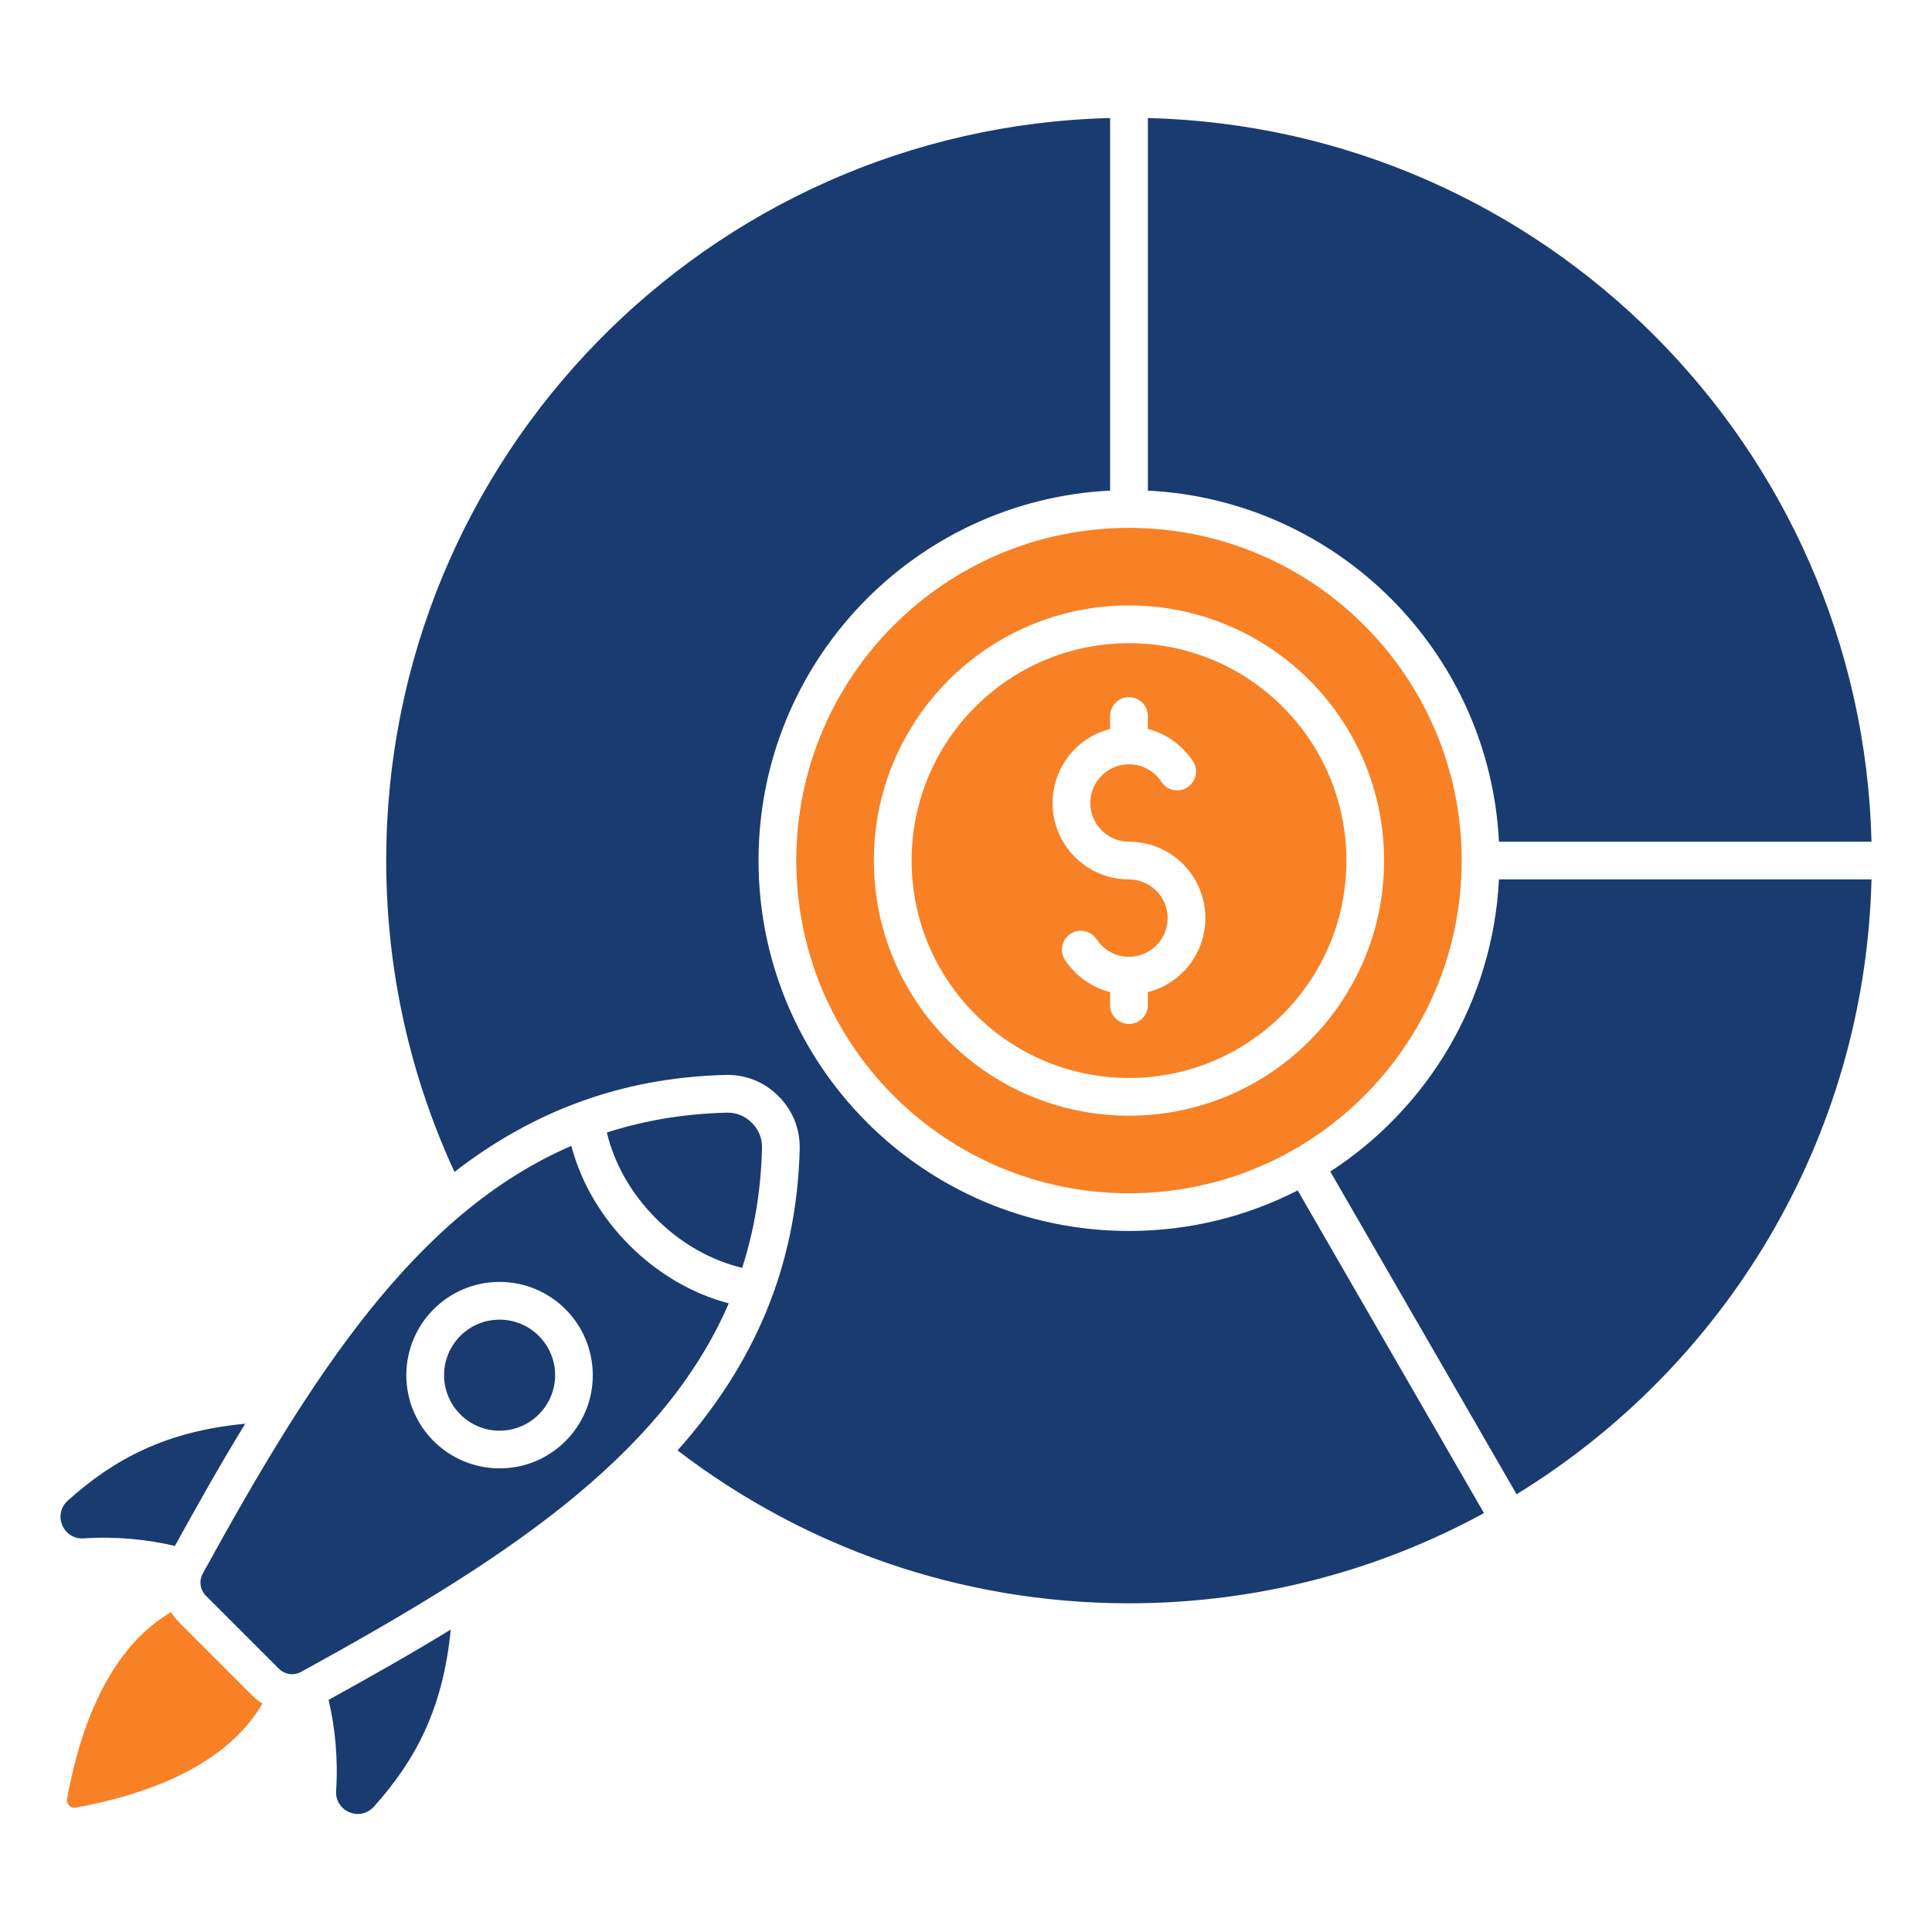<svg id="Layer_1" enable-background="new 0 0 512 512" viewBox="0 0 512 512" xmlns="http://www.w3.org/2000/svg"><g clip-rule="evenodd" fill-rule="evenodd"><path d="m299.19 424.89c34.08 0 66.13-8.66 94.08-23.9l-49.37-85.52c-13.41 6.87-28.61 10.75-44.71 10.75-54.22 0-98.17-43.95-98.17-98.17 0-52.54 41.27-95.44 93.17-98.04v-98.73c-106.4 2.65-191.84 89.74-191.84 196.77 0 29.47 6.49 57.42 18.09 82.52 20.64-15.96 44.04-24.99 71.81-25.7 5.34-.14 10.29 1.84 14.06 5.62 3.77 3.77 5.75 8.73 5.62 14.06-.81 31.42-12.27 57.26-32.37 79.82 33.17 25.41 74.63 40.52 119.63 40.52zm-97.25-120.6c-.29 11.43-2.11 21.94-5.26 31.7-8.03-1.91-16.07-6.3-22.81-13.05-6.74-6.74-11.14-14.78-13.05-22.81 9.76-3.15 20.27-4.97 31.7-5.26 2.61-.07 4.89.84 6.73 2.69 1.85 1.84 2.76 4.11 2.69 6.73zm-8.81 41.11c-17.98 41.61-61.49 69.18-113.31 97.65-1.98 1.09-4.35.75-5.94-.85l-9.64-9.64-9.64-9.64c-1.6-1.6-1.93-3.96-.85-5.94 28.48-51.82 56.04-95.34 97.66-113.31 2.63 9.97 8.12 19.06 15.39 26.33 7.27 7.28 16.36 12.78 26.33 15.4zm-60.74-5.68c6.82 0 13 2.77 17.47 7.24 4.46 4.46 7.22 10.63 7.23 17.47.01 6.82-2.76 13-7.23 17.47s-10.65 7.24-17.47 7.23c-6.83-.01-13.01-2.77-17.47-7.23-4.47-4.47-7.24-10.65-7.24-17.47s2.77-13 7.24-17.47c4.47-4.48 10.65-7.24 17.47-7.24zm0 10c4.06 0 7.74 1.65 10.4 4.31 2.67 2.67 4.33 6.35 4.32 10.4-.01 4.06-1.66 7.74-4.32 10.4s-6.34 4.31-10.4 4.32c-4.05.01-7.72-1.64-10.4-4.32-2.66-2.66-4.31-6.34-4.31-10.4s1.65-7.74 4.31-10.4c2.66-2.67 6.34-4.31 10.4-4.31zm-86.04 59.97c5.88-10.66 12.04-21.62 18.64-32.39-20.74 1.96-34.57 9.17-47.04 20.39-1.85 1.67-2.42 4.21-1.45 6.51s3.19 3.66 5.68 3.49c8.49-.59 17.06.3 24.17 2zm73.09 22.17c-10.76 6.59-21.71 12.74-32.36 18.62 1.69 7.1 2.57 15.64 1.99 24.09-.17 2.49 1.19 4.71 3.49 5.68s4.84.41 6.51-1.45c11.19-12.45 18.39-26.26 20.37-46.94zm282.47-35.87-49.37-85.52c25.67-16.65 43.07-44.95 44.7-77.42h98.73c-1.73 68.99-38.93 129.15-94.06 162.94zm94.06-172.93h-98.73c-2.52-50.24-42.8-90.52-93.04-93.04v-98.74c104.73 2.61 189.16 87.04 191.77 191.78z" fill="#1a3b70"/><path d="m299.19 295.67c-18.67 0-35.57-7.57-47.81-19.8-12.24-12.24-19.8-29.14-19.8-47.81s7.57-35.57 19.8-47.81c12.24-12.24 29.14-19.8 47.81-19.8s35.57 7.57 47.81 19.8c12.24 12.24 19.8 29.14 19.8 47.81s-7.57 35.57-19.8 47.81c-12.23 12.23-29.14 19.8-47.81 19.8zm-232.39 153.61-19.28-19.28c-.85-.85-1.58-1.78-2.18-2.76-10.99 6.42-22.21 20.33-27.57 49.46-.12.67.07 1.3.55 1.78s1.11.68 1.78.55c29.12-5.36 43.03-16.58 49.46-27.57-.98-.6-1.91-1.33-2.76-2.18zm191.66-180.48c10.43 10.43 24.83 16.87 40.74 16.87s30.31-6.45 40.74-16.87c10.43-10.43 16.87-24.83 16.87-40.74s-6.45-30.31-16.87-40.74c-10.43-10.43-24.83-16.87-40.74-16.87s-30.31 6.45-40.74 16.87c-10.43 10.43-16.87 24.83-16.87 40.74-.01 15.91 6.44 30.31 16.87 40.74zm40.73-35.74c2.83 0 5.39 1.15 7.25 3 1.85 1.85 3 4.42 3 7.25s-1.15 5.4-3 7.25-4.42 3-7.25 3c-1.78 0-3.44-.44-4.88-1.22-1.49-.81-2.77-1.99-3.71-3.42-1.51-2.31-4.61-2.96-6.91-1.45-2.31 1.51-2.96 4.61-1.45 6.91 1.84 2.8 4.36 5.13 7.34 6.74 1.44.78 2.99 1.39 4.61 1.8v3.44c0 2.76 2.24 5 5 5s5-2.24 5-5v-3.43c3.58-.91 6.79-2.78 9.32-5.31 3.66-3.66 5.93-8.73 5.93-14.32s-2.27-10.65-5.93-14.32c-3.66-3.66-8.73-5.93-14.32-5.93-2.83 0-5.39-1.15-7.25-3-1.85-1.85-3-4.42-3-7.25s1.15-5.4 3-7.25 4.42-3 7.25-3c1.78 0 3.44.44 4.88 1.22 1.49.81 2.77 1.99 3.71 3.42 1.51 2.31 4.61 2.96 6.91 1.45 2.31-1.51 2.96-4.61 1.45-6.91-1.84-2.8-4.36-5.13-7.34-6.74-1.44-.78-2.99-1.39-4.61-1.8v-3.44c0-2.76-2.24-5-5-5s-5 2.24-5 5v3.43c-3.58.91-6.79 2.78-9.32 5.31-3.66 3.66-5.93 8.73-5.93 14.32s2.27 10.65 5.93 14.32c3.67 3.66 8.73 5.93 14.32 5.93zm0-93.17c-48.69 0-88.17 39.47-88.17 88.17 0 48.69 39.47 88.17 88.17 88.17 48.69 0 88.17-39.47 88.17-88.17s-39.47-88.17-88.17-88.17z" fill="#f88125"/></g></svg>